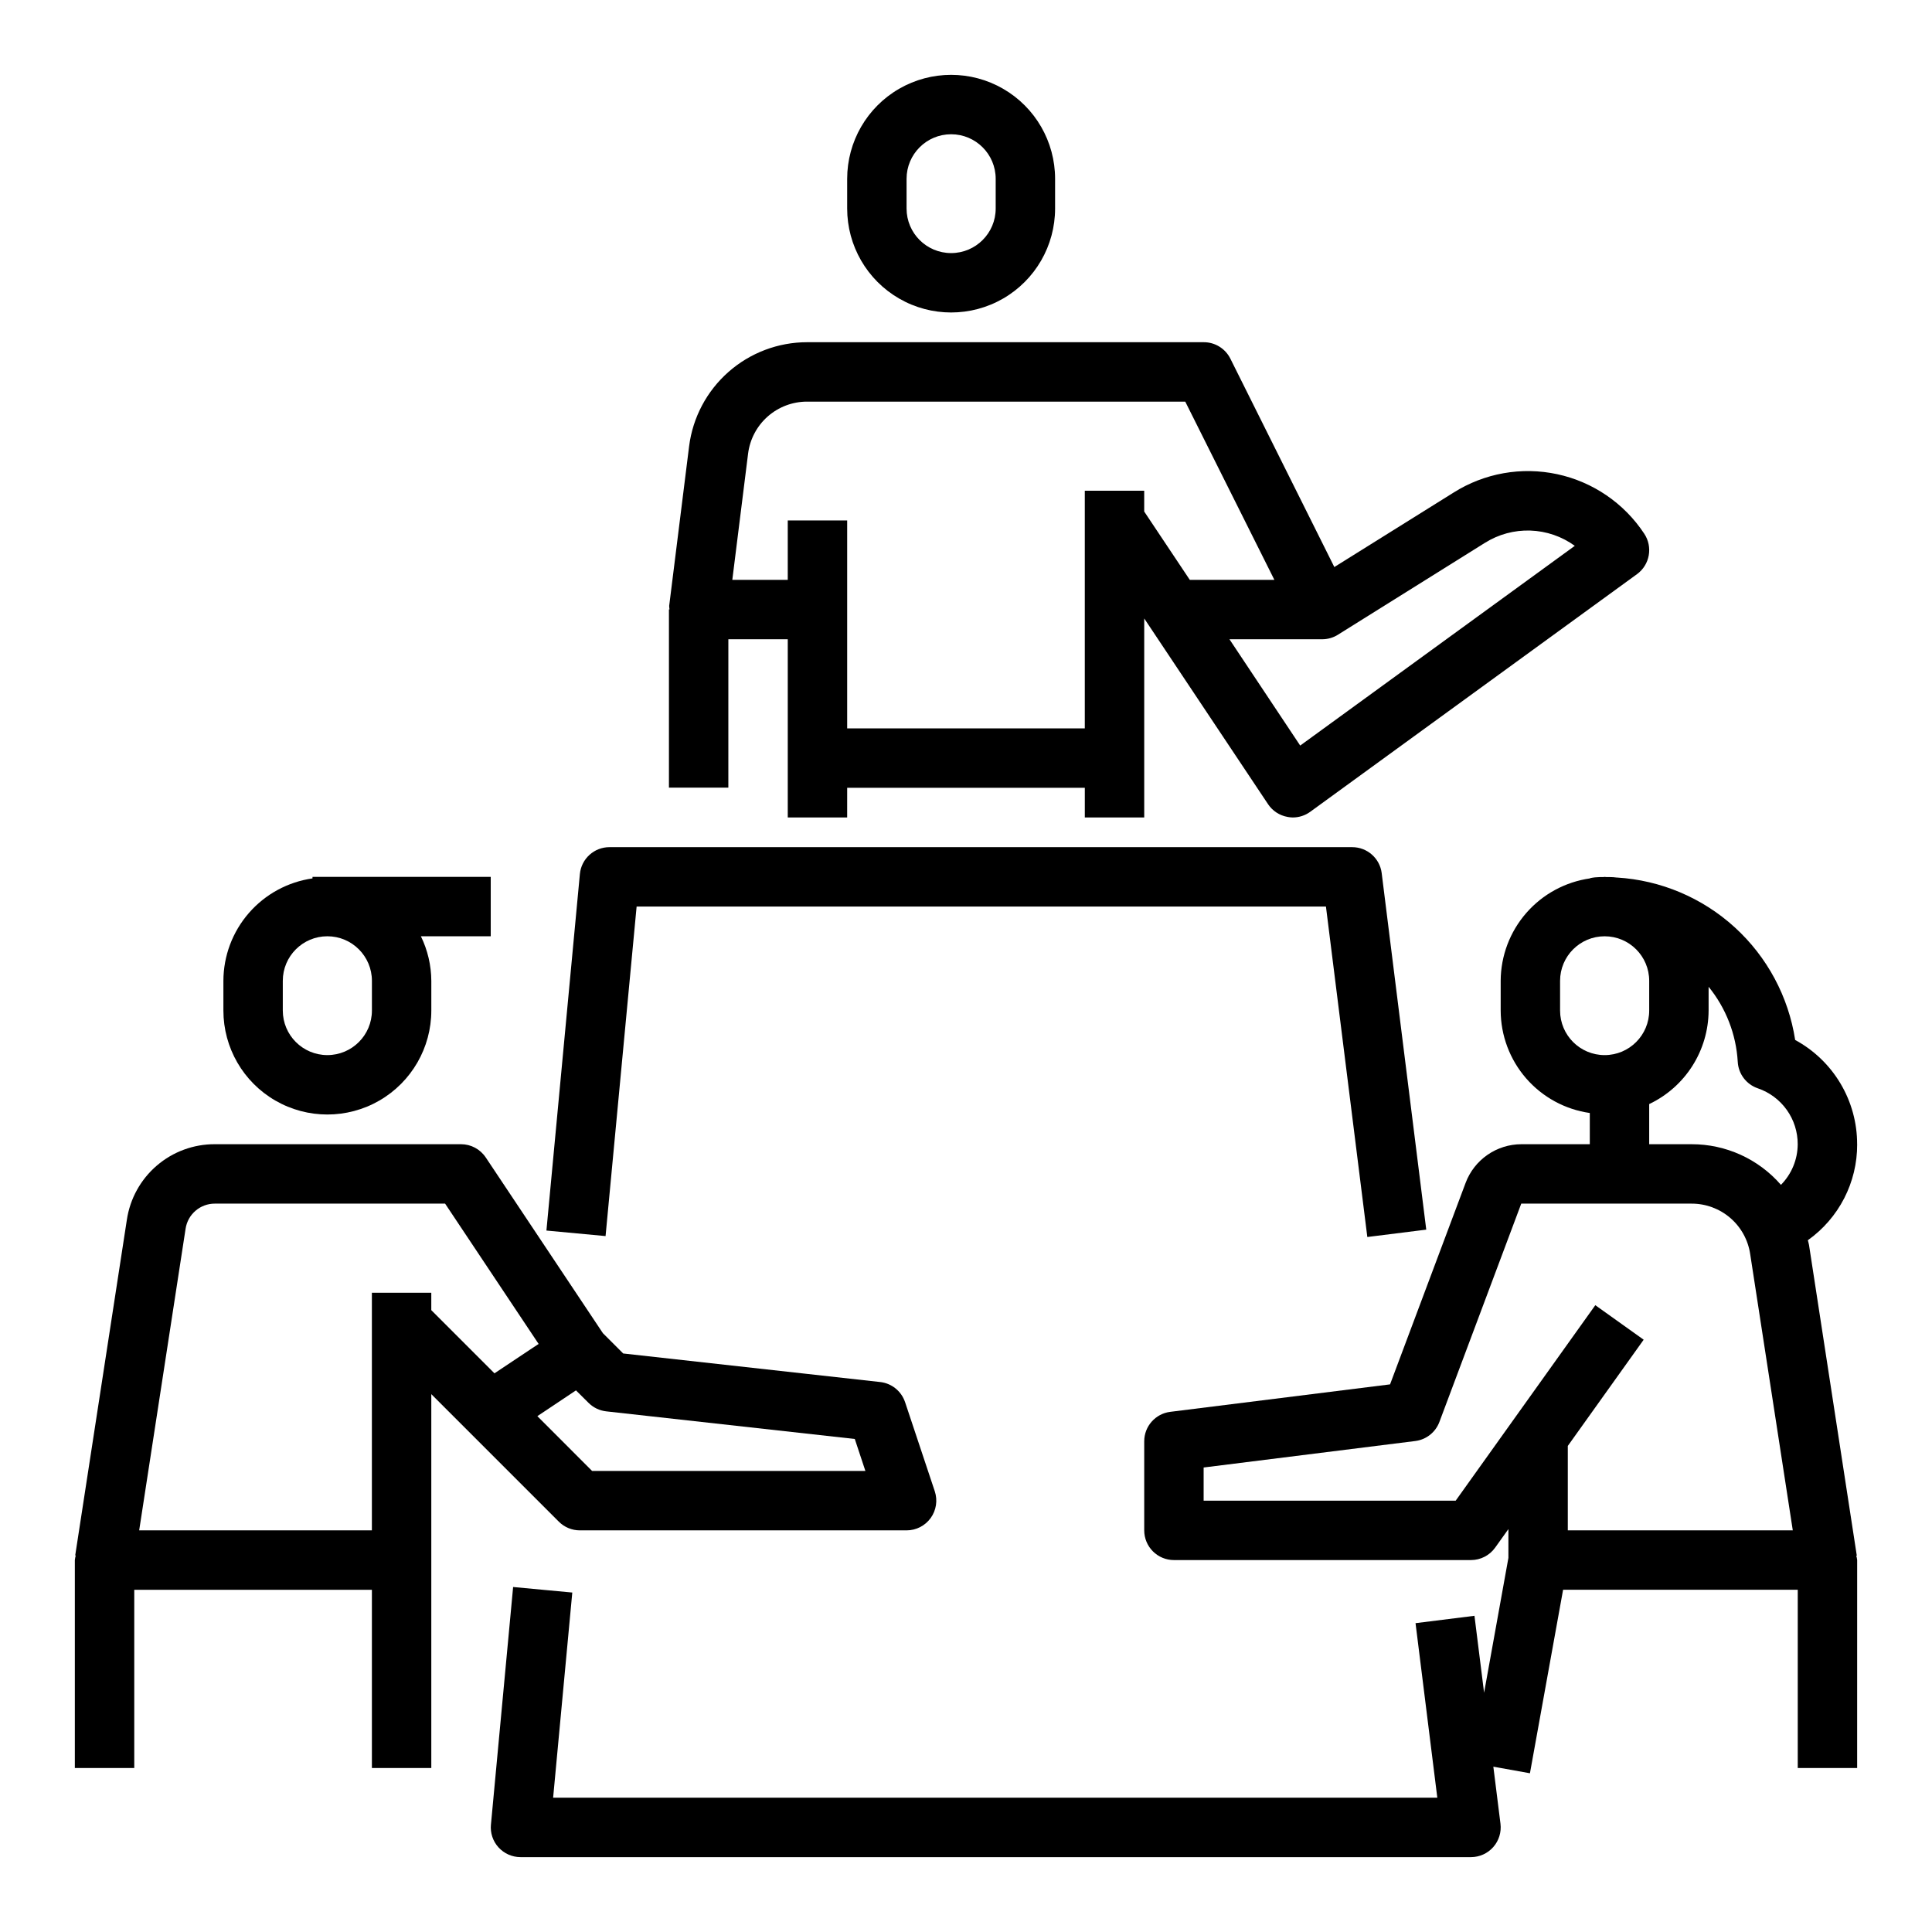 <?xml version="1.0" encoding="UTF-8"?>
<!-- Uploaded to: SVG Repo, www.svgrepo.com, Generator: SVG Repo Mixer Tools -->
<svg fill="#000000" width="800px" height="800px" version="1.1" viewBox="144 144 512 512" xmlns="http://www.w3.org/2000/svg">
 <g>
  <path d="m274.05 376.38h-47.234v0.402c-6.539 0.934-12.527 4.191-16.863 9.176-4.336 4.984-6.734 11.367-6.75 17.973v7.871c0 9.844 5.25 18.941 13.773 23.863 8.527 4.922 19.027 4.922 27.555 0 8.523-4.922 13.773-14.02 13.773-23.863v-7.871c-0.023-4.094-0.965-8.129-2.762-11.809h18.508zm-31.488 35.426v-0.004c0 6.523-5.289 11.809-11.809 11.809s-11.809-5.285-11.809-11.809v-7.871c0-6.519 5.289-11.809 11.809-11.809s11.809 5.289 11.809 11.809z"/>
  <path d="m423.61 199.26v-7.871c0-9.844-5.25-18.941-13.773-23.863-8.527-4.922-19.027-4.922-27.555 0-8.523 4.922-13.773 14.02-13.773 23.863v7.871c0 9.844 5.25 18.938 13.773 23.859 8.527 4.922 19.027 4.922 27.555 0 8.523-4.922 13.773-14.016 13.773-23.859zm-39.359 0v-7.871c0-6.523 5.289-11.809 11.809-11.809s11.809 5.285 11.809 11.809v7.871c0 6.523-5.289 11.809-11.809 11.809s-11.809-5.285-11.809-11.809z"/>
  <path d="m447.23 360.64v-52.742l1.324 1.984 31.488 47.23v0.004c1.188 1.781 3.055 3 5.164 3.375 0.453 0.094 0.918 0.145 1.383 0.148 1.664 0.004 3.285-0.523 4.629-1.5l86.594-62.977c3.418-2.484 4.266-7.223 1.922-10.738-5.324-8.066-13.598-13.723-23.047-15.758-9.445-2.035-19.316-0.281-27.484 4.879l-31.59 19.727-27.555-55.23c-1.34-2.68-4.086-4.371-7.082-4.352h-105.11c-7.668 0.008-15.066 2.812-20.816 7.883-5.75 5.07-9.457 12.062-10.426 19.668l-5.281 42.289h-0.004c0.012 0.324 0.039 0.652 0.09 0.977h-0.152v47.23h15.742l0.004-39.328h15.742v47.23h15.742l0.004-7.871h62.977v7.871zm51.379-48.461 38.902-24.316 0.004 0.004c3.594-2.266 7.785-3.402 12.031-3.262 4.246 0.141 8.352 1.551 11.789 4.047l-72.77 52.93-18.75-28.172h24.645c1.473-0.012 2.91-0.438 4.152-1.227zm-130.1 24.848v-55.105h-15.746v15.742l-14.695 0.004 4.18-33.441c0.477-3.809 2.324-7.309 5.199-9.852 2.879-2.539 6.582-3.941 10.418-3.941h100.24l23.617 47.23-22.414 0.004-12.082-18.109v-5.508h-15.742v62.977z"/>
  <path d="m312.71 384.25h182.68l10.965 87.57 15.617-1.953-11.809-94.465h0.004c-0.492-3.945-3.852-6.902-7.824-6.894h-196.8c-4.078-0.02-7.492 3.078-7.871 7.137l-8.863 94.465 15.672 1.465z"/>
  <path d="m179.58 565.31h62.977v47.23h15.742v-99.078l33.797 33.797c1.477 1.477 3.477 2.305 5.566 2.305h86.59c2.531 0 4.906-1.215 6.387-3.266 1.48-2.055 1.883-4.691 1.086-7.094l-7.871-23.617h-0.004c-0.969-2.914-3.547-5-6.602-5.336l-68.102-7.566-5.367-5.367-31.055-46.586h-0.004c-1.461-2.191-3.918-3.504-6.547-3.504h-65.215c-5.648-0.027-11.117 1.984-15.402 5.664-4.285 3.676-7.106 8.777-7.938 14.363l-13.688 88.953h0.141c-0.113 0.402-0.191 0.812-0.238 1.227v55.105h15.746zm120.39-49.539c1.27 1.27 2.938 2.066 4.723 2.258l65.832 7.312 2.812 8.48h-72.422l-14.508-14.523 10.234-6.832zm-106.79-46.125c0.57-3.852 3.887-6.695 7.777-6.672h61l24.781 37.18-11.699 7.793-16.742-16.746v-4.613h-15.742v62.977h-61.672z"/>
  <path d="m636.16 447.23c0.008-5.656-1.516-11.215-4.406-16.078-2.891-4.863-7.043-8.855-12.016-11.551-1.773-11.492-7.426-22.027-16.02-29.859-8.594-7.832-19.609-12.484-31.211-13.188h-0.113c-0.578-0.078-1.16-0.121-1.746-0.117h-0.914c-0.156 0-0.301-0.047-0.457-0.047s-0.301 0.047-0.457 0.047h-0.891 0.004c-0.852 0.012-1.695 0.102-2.527 0.277v0.062c-6.555 0.922-12.562 4.176-16.914 9.16-4.356 4.988-6.766 11.375-6.797 17.996v7.871c0.02 6.609 2.414 12.988 6.75 17.977 4.34 4.984 10.324 8.242 16.867 9.176v8.273h-18.164c-3.203 0.012-6.328 0.996-8.961 2.824-2.637 1.828-4.652 4.41-5.781 7.41l-20.027 53.41-58.254 7.281c-3.93 0.492-6.887 3.832-6.894 7.793v23.617c0 2.09 0.828 4.09 2.305 5.566 1.477 1.477 3.481 2.305 5.566 2.305h78.723c2.543 0 4.93-1.227 6.406-3.297l3.512-4.914v7.629l-6.445 35.738-2.551-20.387-15.617 1.953 5.773 46.254h-234.32l5.078-54.371-15.68-1.465-5.879 62.977h-0.004c-0.207 2.203 0.523 4.391 2.012 6.027 1.492 1.637 3.602 2.574 5.812 2.578h251.91c2.258 0 4.406-0.973 5.898-2.664 1.492-1.691 2.188-3.945 1.91-6.184l-1.891-15.121 9.699 1.746 8.785-48.625h62.188v47.23h15.742l0.004-55.105c-0.047-0.395-0.125-0.789-0.238-1.172h0.141l-12.664-82.332c-0.062-0.434-0.219-0.828-0.309-1.25v-0.004c8.238-5.852 13.113-15.344 13.07-25.449zm-78.723-35.426v-7.871c0-6.519 5.289-11.809 11.809-11.809 6.523 0 11.809 5.289 11.809 11.809v7.871c0 6.523-5.285 11.809-11.809 11.809-6.519 0-11.809-5.285-11.809-11.809zm2.047 137.76v-22.379l20.105-28.148-12.816-9.148-37.004 51.805h-66.793v-8.793l56.082-7.016h-0.004c2.906-0.359 5.371-2.305 6.398-5.043l21.695-57.867h45.133c3.766-0.012 7.41 1.336 10.262 3.793 2.856 2.457 4.727 5.863 5.277 9.586l11.289 73.211zm56.48-91.566h0.004c-5.957-6.859-14.602-10.789-23.688-10.77h-11.227v-10.637c4.695-2.227 8.664-5.734 11.449-10.121 2.785-4.387 4.277-9.469 4.297-14.668v-6.297c4.598 5.652 7.301 12.609 7.723 19.887 0.172 3.215 2.285 5.996 5.336 7.027 3.086 1.059 5.762 3.055 7.656 5.711 1.895 2.652 2.906 5.836 2.898 9.098-0.016 4.035-1.613 7.898-4.445 10.77z"/>
 </g>
</svg>